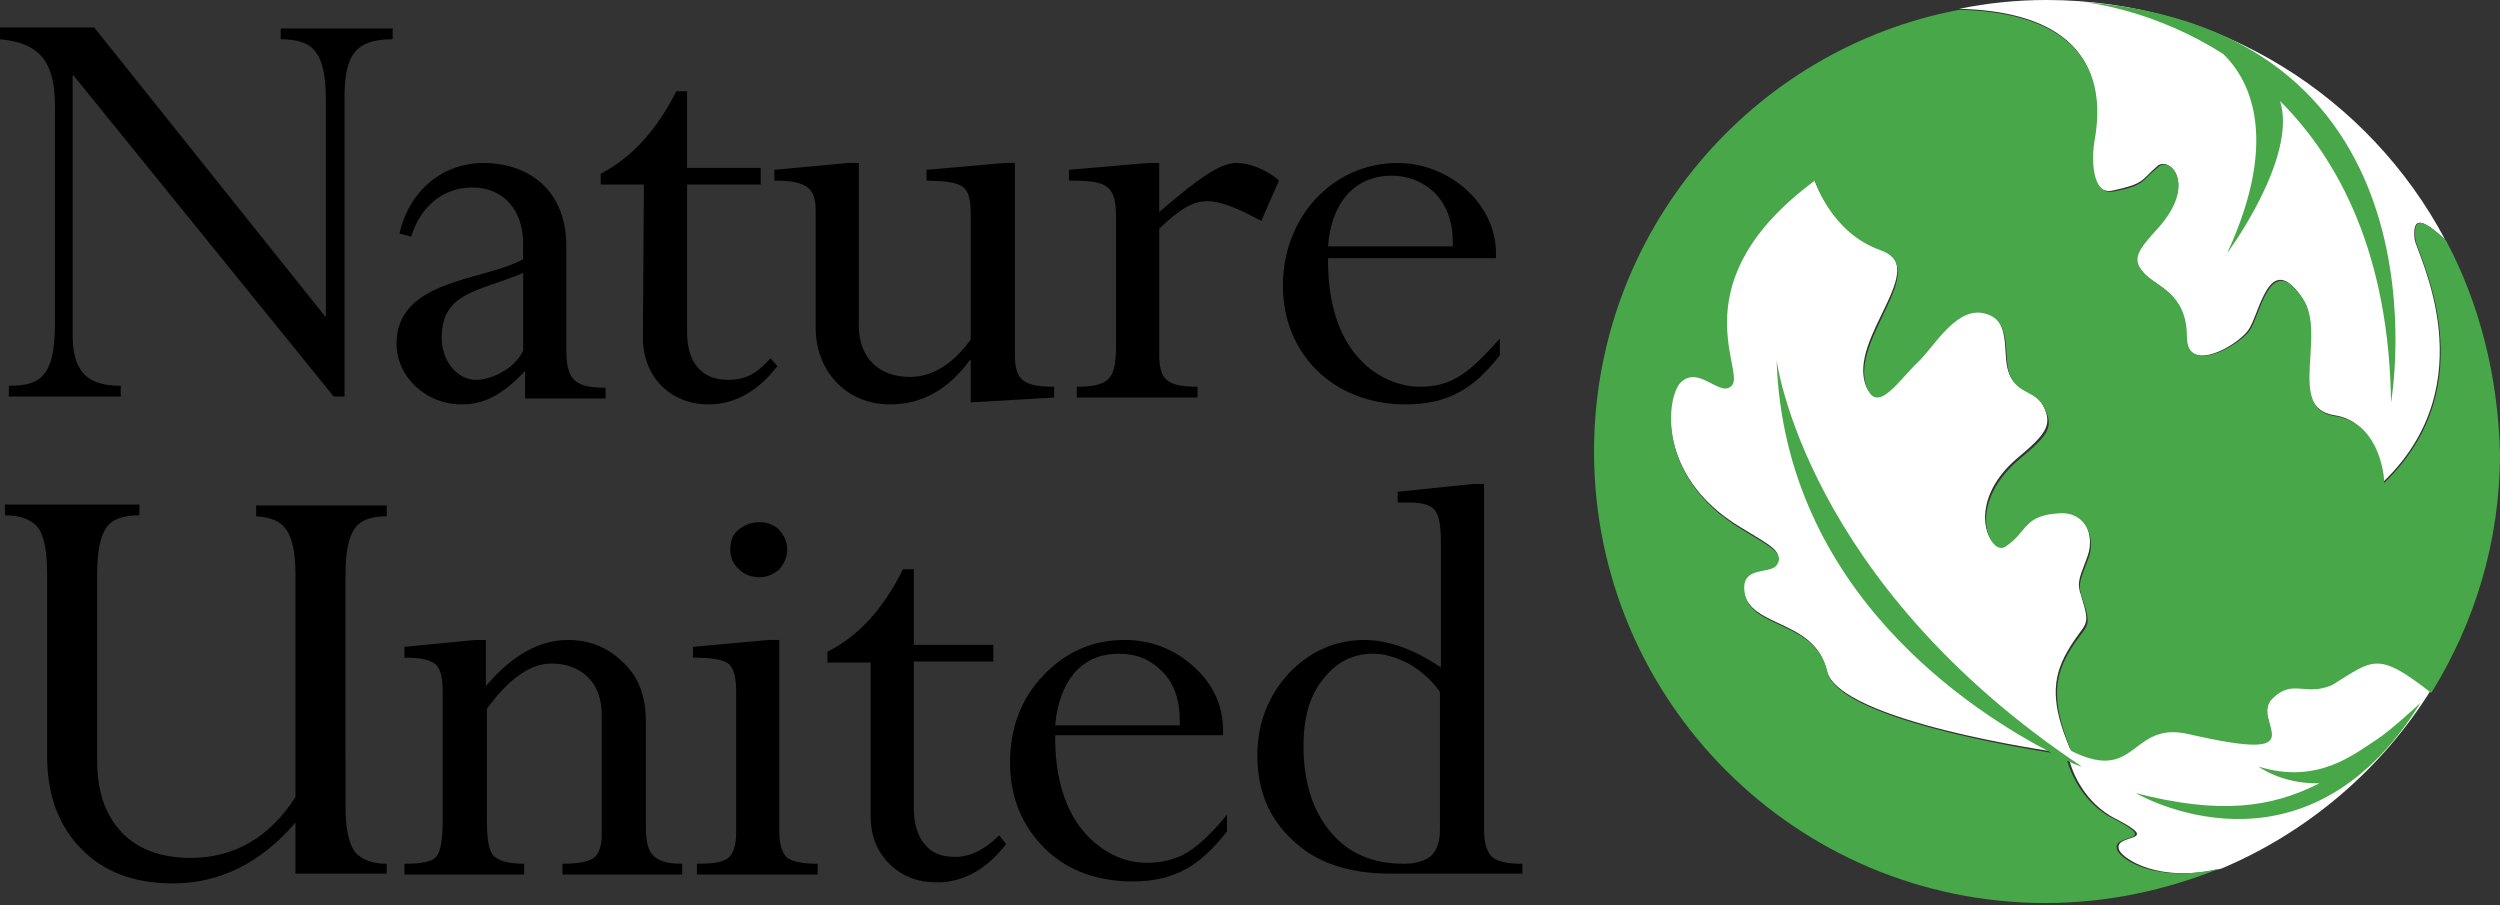 <?xml version="1.0" encoding="utf-8"?>
<!-- Generator: Adobe Illustrator 16.0.4, SVG Export Plug-In . SVG Version: 6.00 Build 0)  -->
<!DOCTYPE svg PUBLIC "-//W3C//DTD SVG 1.1//EN" "http://www.w3.org/Graphics/SVG/1.1/DTD/svg11.dtd">
<svg version="1.1" id="Layer_1" xmlns="http://www.w3.org/2000/svg" xmlns:xlink="http://www.w3.org/1999/xlink" x="0px" y="0px"
	 width="116px" height="42px" viewBox="0 0 116 42" enable-background="new 0 0 116 42" xml:space="preserve">
<rect x="0" y="0" width="116" height="42" fill="#333333" stroke="none"/>
<g id="Layer_3">
	<g>
		<path d="M13.025,1.822c1.503,0,2.095,0.592,2.095,2.824v10.02h-0.046L4.372,1.275H0v0.547c2.049,0.182,2.55,1.275,2.55,3.142
			v10.02c0,2.505-0.683,2.915-2.14,2.915v0.501h5.192v-0.501c-1.548,0-2.231-0.638-2.231-2.368V3.507h0.045l12.069,14.893h0.501
			V4.509c0-2.004,0.547-2.687,2.232-2.687V1.321h-5.192V1.822z"/>
		<path d="M29.831,15.667c0,1.822,1.275,3.097,3.051,3.097c1.184,0,2.277-0.592,3.188-1.776l-0.319-0.365
			c-0.638,0.729-1.184,1.002-1.958,1.002c-1.184,0-1.913-0.729-1.913-2.231V8.562h3.416V7.788H31.88V4.235h-0.501
			c-0.911,1.822-2.095,3.097-3.507,3.826v0.5h2.004L29.831,15.667L29.831,15.667z"/>
		<path d="M37.847,9.792v5.419c0,1.958,1.367,3.553,3.461,3.553c1.458,0,2.687-0.683,3.689-2.05h0.045v1.958l3.871-0.228v-0.5
			c-1.458,0-1.822-0.319-1.822-1.503V7.561h-0.501l-3.598,0.318V8.38c1.822,0.045,2.05,0.228,2.05,1.685v5.693
			c-0.866,1.185-1.822,1.731-2.824,1.731c-1.458,0-2.369-0.911-2.369-2.368v-7.56h-0.5l-3.416,0.318V8.38
			C37.528,8.38,37.847,8.79,37.847,9.792z"/>
		<path d="M51.784,10.11v5.784c0,1.594-0.183,2.05-1.822,2.05v0.5h5.602v-0.5c-1.412,0-1.776-0.319-1.776-1.503v-5.83
			c0.957-0.911,1.548-1.275,2.232-1.275c0.729,0,1.639,0.456,2.505,0.911l0.819-1.867c-0.546-0.501-1.366-0.819-1.958-0.819
			c-0.729,0-1.639,0.591-3.598,2.276V7.561h-0.501l-3.689,0.318V8.38C51.373,8.38,51.784,8.562,51.784,10.11z"/>
		<path d="M65.219,18.764c1.867,0,3.097-0.638,4.372-2.277v-0.774c-1.503,1.685-2.277,2.232-3.735,2.232
			c-1.457,0-4.281-1.185-4.235-5.966h7.788c0.137-2.459-2.141-4.417-4.554-4.417c-3.006,0-5.329,2.504-5.329,5.692
			C59.526,16.441,61.894,18.764,65.219,18.764z M64.582,8.152c1.366,0,2.915,0.957,2.824,3.28h-5.785
			C61.758,9.473,62.805,8.152,64.582,8.152z"/>
		<path d="M18.399,15.94c0,1.548,1.367,2.824,3.006,2.824c1.093,0,1.912-0.456,2.96-1.549l0,0v1.275h3.734V17.99
			c-1.503,0-1.822-0.41-1.822-1.822v-4.736c0-2.87-2.049-3.871-3.826-3.871c-1.913,0-3.461,1.274-3.917,3.279l0.546,0.136
			c0.456-1.502,1.594-2.277,2.824-2.277c1.503,0,2.369,1.094,2.369,2.597v0.729C22.544,13.025,18.399,12.934,18.399,15.94z
			 M24.275,16.259c-0.41,0.911-1.549,1.367-2.186,1.367c-0.866,0-1.595-0.866-1.595-1.958c0-2.141,1.776-2.141,3.781-3.006V16.259z"
			/>
		<path d="M11.887,23.956c0.684,0.046,1.139,0.228,1.412,0.638c0.274,0.409,0.411,1.093,0.411,2.095v10.293
			c-1.23,1.913-2.87,2.824-4.874,2.824c-1.366,0-2.459-0.41-3.188-1.184c-0.774-0.82-1.139-1.913-1.139-3.325v-8.654
			c0-1.047,0.137-1.73,0.41-2.14c0.273-0.41,0.774-0.592,1.548-0.592v-0.501H0.228v0.501c0.774,0,1.275,0.228,1.549,0.592
			c0.273,0.364,0.41,1.093,0.41,2.14v8.426c0,1.776,0.5,3.188,1.548,4.282c1.047,1.093,2.459,1.639,4.281,1.639
			c2.186,0,4.099-0.956,5.693-2.824v2.369h4.235v-0.456c-0.729,0-1.23-0.228-1.503-0.591c-0.273-0.411-0.41-1.094-0.41-2.096V26.688
			c0-1.047,0.137-1.731,0.41-2.141c0.273-0.41,0.774-0.592,1.503-0.592v-0.5h-6.058V23.956z"/>
		<path d="M29.968,38.303v-4.829c0-1.138-0.319-2.049-1.048-2.732c-0.683-0.683-1.548-1.047-2.55-1.047
			c-1.321,0-2.596,0.684-3.825,2.141v-2.141h-0.501l-3.279,0.318v0.502c0.729,0,1.184,0.09,1.457,0.318
			c0.228,0.228,0.319,0.638,0.319,1.275v5.966c0,0.82-0.091,1.413-0.273,1.64c-0.183,0.274-0.684,0.364-1.503,0.364v0.501h5.556
			v-0.501c-0.729,0-1.184-0.136-1.412-0.364c-0.227-0.227-0.318-0.774-0.318-1.685v-5.146c1.002-1.366,2.003-2.095,3.005-2.095
			c0.684,0,1.275,0.228,1.686,0.638c0.456,0.455,0.637,1.047,0.637,1.776v5.556c0,0.501-0.137,0.865-0.364,1.047
			c-0.273,0.183-0.729,0.273-1.458,0.273v0.501h5.557v-0.501c-0.729,0-1.094-0.137-1.321-0.365
			C30.059,39.487,29.968,39.031,29.968,38.303z"/>
		<path d="M36.162,38.621v-8.927h-0.501l-3.507,0.318v0.502c0.865,0,1.458,0.09,1.685,0.318s0.319,0.638,0.319,1.275v6.513
			c0,0.592-0.137,1.002-0.364,1.184c-0.228,0.183-0.592,0.273-1.458,0.273v0.501h5.602v-0.501c-0.683,0-1.139-0.09-1.412-0.273
			C36.298,39.577,36.162,39.213,36.162,38.621z"/>
		<path d="M44.314,39.759c-0.638,0-1.093-0.182-1.412-0.592c-0.318-0.364-0.501-0.956-0.501-1.64v-6.832h3.689v-0.774h-3.689v-3.507
			H41.9c-0.911,1.822-2.049,3.097-3.507,3.826v0.5h2.004v7.105c0,0.911,0.273,1.64,0.865,2.231c0.592,0.592,1.321,0.866,2.232,0.866
			c1.184,0,2.277-0.592,3.188-1.776l-0.319-0.41C45.68,39.441,44.998,39.759,44.314,39.759z"/>
		<path d="M54.971,39.623c-0.501,0.273-1.093,0.41-1.776,0.41c-0.729,0-1.457-0.228-2.14-0.729
			c-0.684-0.501-1.185-1.139-1.548-2.004c-0.365-0.865-0.546-1.867-0.546-3.051v-0.137h7.788v-0.228c0-1.139-0.455-2.141-1.366-2.96
			c-0.911-0.82-2.004-1.23-3.188-1.23c-1.503,0-2.732,0.547-3.78,1.64c-1.048,1.093-1.549,2.46-1.549,4.054s0.546,2.915,1.595,3.962
			c1.047,1.047,2.459,1.548,4.099,1.548c0.956,0,1.73-0.182,2.414-0.546c0.684-0.364,1.321-0.956,1.958-1.776v-0.773
			C56.155,38.758,55.472,39.35,54.971,39.623z M49.87,31.197c0.547-0.592,1.23-0.865,2.049-0.865c0.82,0,1.458,0.273,2.004,0.819
			s0.82,1.321,0.82,2.277v0.228H48.96C49.051,32.609,49.37,31.789,49.87,31.197z"/>
		<path d="M69.226,39.759c-0.227-0.228-0.364-0.638-0.364-1.229V22.453h-0.501l-3.507,0.364v0.5h0.592
			c0.592,0,0.956,0.137,1.139,0.365c0.182,0.228,0.273,0.729,0.273,1.458v5.83c-1.275-0.866-2.459-1.275-3.553-1.275
			c-1.366,0-2.55,0.547-3.507,1.548c-0.956,1.047-1.457,2.323-1.457,3.826c0,1.594,0.546,2.915,1.64,3.917
			c1.093,1.048,2.596,1.549,4.509,1.549h6.148v-0.456C69.955,40.078,69.5,39.988,69.226,39.759z M66.813,38.484
			c0,0.592-0.137,0.957-0.411,1.229c-0.273,0.228-0.683,0.364-1.274,0.364c-1.458,0-2.597-0.501-3.416-1.503
			c-0.82-1.001-1.23-2.323-1.23-3.962c0-1.274,0.273-2.323,0.911-3.096c0.592-0.775,1.366-1.185,2.323-1.185
			c0.546,0,1.093,0.183,1.639,0.456c0.547,0.318,1.047,0.729,1.458,1.321V38.484L66.813,38.484z"/>
		<path d="M34.249,24.594c-0.274,0.228-0.364,0.546-0.364,0.91c0,0.365,0.136,0.684,0.41,0.912c0.273,0.273,0.592,0.364,0.957,0.364
			c0.364,0,0.638-0.137,0.911-0.364c0.228-0.274,0.365-0.592,0.365-0.912c0-0.364-0.137-0.637-0.365-0.91
			c-0.228-0.228-0.547-0.364-0.911-0.364C34.841,24.229,34.522,24.366,34.249,24.594z"/>
	</g>
	<g>
		<g>
			<path fill="#FFFFFF" d="M113.45,11.112C109.943,4.509,102.975,0,94.959,0c-1.366,0-2.733,0.137-4.053,0.41
				c4.144,0.091,7.014,1.73,6.239,6.057c-0.137,0.774-0.182,2.642,0.911,2.368c1.458-0.318,1.276-0.455,2.05-1.138
				c0.546-0.456,1.867,0.82,0,2.824c-1.002,1.093-1.229,1.458-0.683,2.095c0.546,0.683,2.004,0.911,2.004,2.96
				c0,1.822,2.323,0.501,2.869-0.228c0.546-0.683,0.957-3.826,2.505-1.549c1.093,1.64-0.774,5.101,1.503,5.466
				c1.867,0.273,2.186,2.414,2.277,2.96c0,0.091,0,0.137,0,0.137c4.782-4.6,1.594-10.521,1.458-11.25
				C111.901,9.837,112.584,10.338,113.45,11.112z"/>
			<path fill="#FFFFFF" d="M108.167,31.698c-1.276,0.502-1.868-0.318-2.778,0.638c-1.048,1.047,2.277,3.052-3.871,1.639
				c-2.733-0.637-2.369,2.369-5.465,0.775c-0.866-2.049-0.866-3.233-0.137-4.509c0.865-1.503,1.139-1.002,0.638-2.642
				c-0.228-0.638,0-0.911,0.318-1.822c0.319-0.911-0.091-2.141-1.366-2.05c-1.686,0.091-1.458,0.866-2.505,1.549
				c-0.683,0.455-1.868-1.913,0.592-4.008c1.366-1.139,1.639-1.549,1.229-2.414c-0.455-0.911-1.321-0.592-1.64-1.64
				c-0.273-0.82,0.137-2.368-1.047-2.733c-1.321-0.41-2.414,1.503-3.188,2.232c-0.911,0.866-1.867,2.414-2.368,1.184
				c-0.865-2.231,3.097-5.511,0.637-6.376c-2.277-0.819-3.051-3.233-3.051-3.233c-6.285,4.646-3.325,8.745-3.826,9.473
				c-0.546,0.729-1.549-0.865-2.368-0.136c-0.638,0.592-1.23,4.417,2.778,6.831c1.502,0.911,2.003,1.139,1.639,1.685
				c-0.273,0.456-1.502,0.091-1.502,1.047c0.045,2.005,3.279,1.413,3.871,3.917c0.546,2.368,10.612,3.781,10.612,3.781
				s0.045,0,0.137,0.045l0.5,0.273c0.137,0.638,0.729,2.05,2.141,2.778c2.323,1.184-0.137,0.638,0.183,1.458
				c0.182,0.409,1.821,1.548,4.736,0.865c4.008-1.685,7.423-4.6,9.701-8.243C110.216,30.104,110.034,30.515,108.167,31.698z"/>
		</g>
		<g>
			<path fill="#48A748" d="M113.495,11.158c-0.865-0.82-1.594-1.321-1.412,0c0.137,0.729,3.325,6.649-1.457,11.25
				c0,0,0-0.046,0-0.137c-0.046-0.546-0.365-2.687-2.277-2.96c-2.277-0.319-0.365-3.826-1.503-5.465
				c-1.548-2.277-1.958,0.865-2.505,1.549c-0.546,0.683-2.869,2.003-2.869,0.227c0-2.049-1.457-2.323-2.004-2.96
				c-0.547-0.637-0.319-1.002,0.683-2.095c1.822-2.049,0.501-3.325,0-2.824c-0.819,0.683-0.638,0.866-2.049,1.139
				c-1.093,0.228-1.047-1.64-0.911-2.369c0.774-4.326-2.141-5.966-6.285-6.057C81.25,2.277,73.963,10.794,73.963,20.95
				c0,11.568,9.382,20.95,20.95,20.95c2.869,0,5.557-0.592,8.061-1.594c-2.915,0.683-4.555-0.41-4.736-0.865
				c-0.319-0.82,2.141-0.274-0.183-1.458c-1.366-0.683-1.958-2.049-2.14-2.687c0.455,0.228,0.683,0.273,0.683,0.273
				c-12.843-8.562-14.164-18.855-14.164-18.855c0.364,10.794,9.154,16.351,12.752,18.218c-1.412-0.228-9.883-1.594-10.384-3.735
				c-0.592-2.55-3.826-1.913-3.871-3.917c0-1.001,1.184-0.638,1.503-1.047c0.364-0.546-0.137-0.774-1.64-1.685
				c-4.008-2.414-3.461-6.24-2.778-6.832c0.865-0.774,1.867,0.82,2.369,0.137c0.546-0.729-2.459-4.828,3.826-9.473
				c0,0,0.728,2.414,3.051,3.233c2.414,0.866-1.503,4.19-0.638,6.376c0.501,1.229,1.458-0.319,2.369-1.184
				c0.774-0.729,1.822-2.687,3.188-2.232c1.184,0.364,0.774,1.913,1.048,2.733c0.364,1.047,1.184,0.729,1.639,1.639
				c0.456,0.912,0.137,1.275-1.229,2.414c-2.459,2.141-1.275,4.463-0.592,4.008c1.047-0.683,0.82-1.458,2.504-1.549
				c1.275-0.091,1.685,1.184,1.367,2.05c-0.319,0.911-0.547,1.185-0.319,1.822c0.546,1.639,0.228,1.139-0.638,2.641
				c-0.729,1.275-0.683,2.459,0.137,4.509c3.097,1.548,2.732-1.413,5.465-0.775c6.148,1.413,2.824-0.592,3.871-1.64
				c0.957-0.956,1.503-0.091,2.778-0.638c1.913-1.184,2.095-1.594,4.6,0.365C114.816,28.92,116,25.14,116,21.041
				C115.909,17.443,115.044,14.073,113.495,11.158z"/>
			<path fill="#48A748" d="M103.339,11.75c0,0,3.279-4.417,2.459-7.059c2.732,2.732,5.055,7.104,5.146,13.982
				c0,0,3.052-17.261-14.301-18.582c0.41,0.046,3.371,0.41,6.513,2.414C104.25,3.552,105.89,6.239,103.339,11.75z"/>
			<path fill="#48A748" d="M104.796,35.57c0,0,1.093,0.819,2.824,0.774c-2.231,1.139-4.646,1.458-8.517,0.456
				c0,0,7.788,4.6,13.208-4.19c0,0-1.367,1.275-2.004,1.685C109.305,34.932,107.575,36.435,104.796,35.57z"/>
		</g>
	</g>
</g>
</svg>
